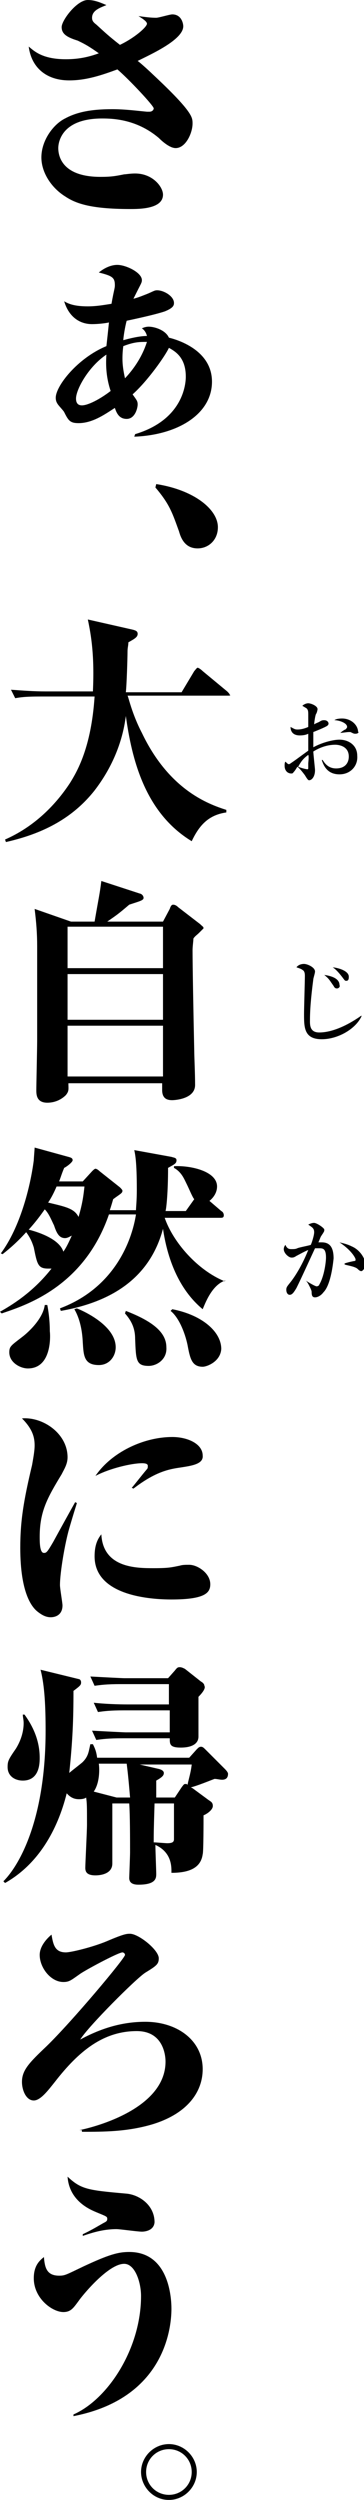 <?xml version="1.0" encoding="utf-8"?>
<!-- Generator: Adobe Illustrator 24.0.2, SVG Export Plug-In . SVG Version: 6.00 Build 0)  -->
<svg version="1.1" id="文字" xmlns="http://www.w3.org/2000/svg" xmlns:xlink="http://www.w3.org/1999/xlink" x="0px" y="0px"
	 viewBox="0 0 43.1 295.4" style="enable-background:new 0 0 43.1 295.4;" xml:space="preserve">
<g>
	<g>
		<g>
			<path d="M20.8,17.5c-0.7,0-1.6-0.8-2-1.2c-2.6-2.2-5.4-2.3-6.7-2.3c-4.8,0-5.2,2.8-5.2,3.5c0,1.2,0.7,3.4,5,3.4
				c1.3,0,1.8-0.1,2.8-0.3c0.2,0,0.7-0.1,1.3-0.1c2.1,0,3.3,1.6,3.3,2.5c0,1.7-2.8,1.7-3.9,1.7c-4.8,0-6.5-0.7-7.7-1.5
				c-1.6-1-2.8-2.8-2.8-4.6c0-2,1.4-3.9,2.8-4.6c1.3-0.7,2.9-1.1,5.6-1.1c1.5,0,3,0.2,4.1,0.3c0.1,0,0.2,0,0.3,0
				c0.3,0,0.5-0.2,0.5-0.4c0-0.3-2.9-3.4-4.3-4.6c-1.9,0.7-3.7,1.3-5.7,1.3c-2.8,0-4.5-1.6-4.8-4C4.1,6.1,5.1,7,7.8,7
				c1.6,0,2.8-0.3,3.9-0.7c-1.4-1-1.9-1.2-2.5-1.5C7.9,4.4,7.3,4,7.3,3.2C7.3,2.4,9.1,0,10.4,0c0.9,0,1.7,0.4,2.2,0.6
				c-0.7,0.3-1.7,0.6-1.7,1.5c0,0.3,0.1,0.5,0.5,0.8c1.1,1,1.4,1.3,2.8,2.4c1.7-0.8,3.2-2.1,3.2-2.5c0-0.3-0.7-0.7-1-0.9V1.9
				c0.7,0.1,1.4,0.2,2.1,0.2c0.3,0,1.6-0.4,1.9-0.4c1.1,0,1.3,1.1,1.3,1.4c0,1.6-3.8,3.3-5.4,4.1c0.3,0.2,1.5,1.3,1.7,1.5
				c1.6,1.5,3.8,3.6,4.5,4.8c0.3,0.5,0.3,0.8,0.3,1.1C22.8,15.7,22,17.5,20.8,17.5z"/>
			<path d="M16,51.3c6-1.8,6-6.4,6-6.8c0-2.3-1.3-3-2-3.4c-0.4,0.9-2.5,3.9-4.3,5.5c0.5,0.7,0.6,0.8,0.6,1.2c0,0.4-0.3,1.7-1.3,1.7
				c-0.9,0-1.2-0.7-1.4-1.3C12.5,48.9,11,50,9.3,50c-1,0-1.2-0.3-1.7-1.3c-0.1-0.2-0.7-0.8-0.8-1c-0.2-0.3-0.2-0.6-0.2-0.7
				c0-1.4,2.6-4.7,6-6.1c0.1-0.9,0.2-1.8,0.3-2.8c-0.4,0.1-1.3,0.2-2,0.2c-1.6,0-2.8-1-3.3-2.7c0.5,0.3,1.2,0.6,2.8,0.6
				c1.1,0,2.1-0.2,2.8-0.3c0.3-1.7,0.4-1.8,0.4-2.2c0-0.9-0.3-1.1-1.9-1.5c1.1-0.9,2-0.9,2.2-0.9c1,0,2.9,0.9,2.9,1.8
				c0,0.3-0.1,0.4-0.6,1.4c-0.2,0.4-0.3,0.6-0.4,0.8c0.4-0.1,0.7-0.2,1.7-0.6c0.7-0.3,0.8-0.4,1.1-0.4c0.8,0,2,0.7,2,1.5
				c0,0.3-0.1,0.6-1.1,1c-0.9,0.3-2.6,0.7-4.5,1.1c-0.2,0.7-0.4,2-0.4,2.3c0.7-0.2,1.9-0.5,2.8-0.5c-0.1-0.4-0.3-0.7-0.6-0.9
				c0.2-0.1,0.5-0.2,0.8-0.2c0.7,0,2,0.4,2.4,1.3c0.4,0.1,5.1,1.2,5.1,5.2c0,3.8-4,6.3-9.2,6.5L16,51.3z M12.6,41.9
				c-2.1,1.4-3.6,4.1-3.6,5.2c0,0.6,0.3,0.8,0.7,0.8c0.7,0,2.1-0.7,3.4-1.7C12.6,44.7,12.5,43.3,12.6,41.9z M14.5,42.4
				c0,0.7,0.1,1.4,0.3,2.3c1.8-1.9,2.4-3.7,2.6-4.3c-0.9,0-1.5,0-2.8,0.5C14.5,41.6,14.5,42.2,14.5,42.4z"/>
			<path d="M18.5,57.2c4.5,0.7,7.3,3,7.3,5.1c0,1.5-1.1,2.5-2.4,2.5c-1.3,0-1.9-0.9-2.2-2c-0.8-2.2-1.1-3.2-2.8-5.2L18.5,57.2z"/>
			<path d="M27,82.2H15.1c0.1,0.1,0.5,2.1,1.7,4.4c3.2,6.7,7.8,8.4,10,9.1V96c-2.1,0.3-3.2,1.5-4.1,3.4c-5.6-3.4-7.1-9.8-7.8-14.8
				c-0.4,3.2-1.7,6.2-3.7,8.8c-3,3.8-7,5.3-10.5,6.1l-0.1-0.3c3.2-1.4,5.8-3.8,7.7-6.7c0.8-1.3,2.5-4.1,2.9-10.2H4.9
				c-2,0-2.5,0.1-3.1,0.2l-0.5-1c1.4,0.1,2.7,0.2,4.1,0.2H11c0.2-4.2-0.2-6.6-0.6-8.5l5.3,1.2c0.4,0.1,0.6,0.2,0.6,0.5
				c0,0.4-0.4,0.6-1.1,1c0,0.4-0.1,0.6-0.1,1.1c0,0.7-0.1,4-0.2,4.8h6.6l1.5-2.5c0.1-0.1,0.3-0.4,0.4-0.4s0.4,0.2,0.6,0.4l2.9,2.4
				c0.1,0.1,0.3,0.3,0.3,0.4C27.4,82.2,27.1,82.2,27,82.2z"/>
			<path d="M23.6,110.2c-0.3,0.3-0.5,0.4-0.7,0.7c0,0.3-0.1,0.9-0.1,1.4c0,1.8,0.1,7.3,0.2,11.9c0,0.6,0.1,2.6,0.1,4
				c0,1.7-2.5,1.8-2.7,1.8c-0.5,0-1.2-0.1-1.2-1.2c0-0.2,0-0.6,0-0.8H8.1c0,0.7,0.1,0.9-0.3,1.4c-0.6,0.6-1.4,0.9-2.2,0.9
				c-1.3,0-1.3-1-1.3-1.5c0-0.6,0.1-4.9,0.1-5.9c0-4.9,0-9.2,0-11.1c0-1.5-0.1-2.8-0.3-4.4l4.3,1.5h2.8c0.5-2.9,0.6-3.2,0.8-4.8
				l4.6,1.5c0.1,0,0.4,0.2,0.4,0.5c0,0.3-0.5,0.4-1.7,0.8c-1.4,1.2-1.6,1.3-2.6,2h6.6l0.8-1.5c0.1-0.3,0.2-0.5,0.4-0.5
				s0.4,0.1,0.6,0.3l2.6,2c0.3,0.3,0.4,0.3,0.4,0.5C24,109.8,23.8,110,23.6,110.2z M19.3,109.5H8v4.9h11.3V109.5z M19.3,115.1H8v5.4
				h11.3V115.1z M19.3,121.2H8v6h11.3V121.2z"/>
			<path d="M26.7,151.3c-1.6,0.5-2.4,2.7-2.7,3.4c-2.9-2.4-4.2-6.1-4.7-9.5c-1.5,5.6-5.8,8.6-12.1,9.7l-0.1-0.3
				c6.4-2.4,8.5-7.9,9-11.1h-3.2c-3,8.7-10.1,10.8-12.7,11.7L0,155c2.7-1.5,4.6-3.2,6.1-5.1c-0.1,0-0.2,0-0.4,0
				c-1.2,0-1.3-0.5-1.7-2.5c-0.1-0.3-0.3-1-0.9-1.8c-1,1.1-1.9,1.9-2.8,2.6l-0.2-0.1c2.3-3.1,3.5-7.9,3.9-11c0-0.2,0.1-1.3,0.1-1.5
				l4,1.1c0.4,0.1,0.5,0.2,0.5,0.4c0,0.2-0.6,0.7-1,0.9c-0.3,0.7-0.4,1.1-0.6,1.6h2.8l1.1-1.2c0.1-0.1,0.3-0.3,0.4-0.3
				c0.1,0,0.3,0.1,0.5,0.3l2.4,1.9c0.1,0.1,0.3,0.3,0.3,0.4c0,0.3-0.3,0.4-1.1,1c-0.2,0.7-0.3,1-0.4,1.3h3.1c0-0.3,0.1-1.1,0.1-2.4
				c0-3.4-0.2-4.2-0.3-4.7l4.4,0.8c0.3,0.1,0.6,0.1,0.6,0.4c0,0.4-0.3,0.5-1,0.9c0,2.9-0.2,4.8-0.3,5.1H22l1-1.4
				c-0.2-0.2-0.6-1.2-0.9-1.8c-0.3-0.6-0.6-1.4-1.5-1.9v-0.2c2-0.1,5.1,0.6,5.1,2.4c0,0.7-0.4,1.3-0.9,1.7l1.4,1.2
				c0.2,0.1,0.3,0.3,0.3,0.5c0,0.3-0.2,0.3-0.4,0.3h-6.6c1,2.9,3.9,6.2,7.1,7.5L26.7,151.3z M3.3,161.7c-0.9,0-2.2-0.7-2.2-1.9
				c0-0.7,0.2-0.8,1.5-1.8c0.8-0.6,2.5-2.2,2.7-3.8h0.3c0.1,0.5,0.3,1.7,0.3,3.1C6,158.2,6,161.7,3.3,161.7z M7.7,146.3
				c-0.7,0-1-0.6-1.3-1.5c-0.3-0.6-0.6-1.4-1.1-1.9c-0.5,0.7-1,1.4-1.9,2.4c0.8,0.2,3.6,1,4.1,2.6c0.3-0.4,0.6-1,1-1.9
				C8.3,146.1,8,146.3,7.7,146.3z M6.7,140.2c-0.3,0.7-0.6,1.3-1,1.9c2.1,0.5,3.1,0.7,3.6,1.7c0.5-1.7,0.6-2.7,0.7-3.6H6.7z
				 M11.7,161.3c-1.8,0-1.8-1.2-1.9-2.7c-0.1-2.2-0.7-3.4-1-3.9l0.3-0.1c1,0.4,4.6,2.1,4.6,4.6C13.7,160.2,13,161.3,11.7,161.3z
				 M17.6,161.4c-1.5,0-1.5-0.7-1.6-3.2c0-1.2-0.4-2.1-1.2-3l0.1-0.3c3.1,1.2,4.8,2.5,4.8,4.3C19.8,160.6,18.6,161.4,17.6,161.4z
				 M24,161.5c-1.3,0-1.5-1-1.8-2.6c-0.3-1.4-1-3.2-2-4l0.2-0.2c3.6,0.7,5.8,2.7,5.8,4.7C26.1,160.9,24.5,161.5,24,161.5z"/>
			<path d="M8.2,180.6c-0.5,1.7-1.1,5.2-1.1,6.7c0,0.4,0.3,2.1,0.3,2.4c0,1.1-0.8,1.4-1.4,1.4c-0.6,0-1.1-0.3-1.6-0.7
				c-0.6-0.5-2-2.1-2-7.5c0-3.2,0.4-5.6,1.4-9.8c0.1-0.6,0.3-1.6,0.3-2.3c0-0.9-0.2-1.9-1.5-3.2c2.5-0.2,5.4,1.8,5.4,4.6
				c0,0.8-0.4,1.4-0.7,2c-1.7,2.8-2.6,4.4-2.6,7.4c0,0.6,0,1.9,0.5,1.9c0.3,0,0.4-0.1,1.1-1.3c0.6-1.1,2.2-4,2.6-4.7l0.2,0.1
				C9,178,8.9,178.2,8.2,180.6z M20.3,189c-2.4,0-9.1-0.4-9.1-5.1c0-1.4,0.4-2.1,0.8-2.6c0.2,4,4.2,4,6.2,4c1.8,0,2.1-0.1,3.1-0.3
				c0.3-0.1,0.7-0.1,1.1-0.1c1,0,2.5,1,2.5,2.3C24.9,188.2,24.3,189,20.3,189z M21.4,173.4c-1.4,0.2-3,0.5-5.6,2.5l-0.2-0.1
				c0.2-0.2,1.2-1.5,1.8-2.2c0.1-0.1,0.1-0.2,0.1-0.4c0-0.3-0.5-0.3-0.7-0.3c-1.2,0-3.8,0.6-5.5,1.5c1.9-2.8,5.7-4.6,9.1-4.6
				c1.8,0,3.6,0.8,3.6,2.2C24.1,173,22.7,173.2,21.4,173.4z"/>
			<path d="M26.3,210.3c-0.3,0-0.6-0.1-0.9-0.1c-0.8,0.3-2,0.8-2.8,1l0.2,0.1l1.9,1.4c0.3,0.2,0.5,0.3,0.5,0.7c0,0.5-0.8,1-1.1,1.1
				c0,0.6,0,4.4-0.1,4.6c-0.2,1.5-1.4,2.2-3.7,2.2c0-0.6,0.1-2.4-1.9-3.3c0,0.6,0.1,3.1,0.1,3.4c0,0.5,0,1.3-2.1,1.3
				c-0.5,0-1.1-0.1-1.1-0.8c0-0.1,0.1-2.6,0.1-3c0-1.5,0-4.5-0.1-5.8h-2v7.1c0,1.4-1.8,1.4-2,1.4c-1.1,0-1.2-0.5-1.2-0.9
				c0-0.5,0.2-4.3,0.2-5.1c0-2.1,0-2.5-0.1-3.2c-0.1,0.1-0.4,0.2-0.8,0.2c-0.3,0-0.9,0-1.5-0.7c-1.1,4.4-3.4,8.4-7.3,10.6l-0.2-0.2
				c2-2,5-7.5,5-17.8c0-2.7-0.1-5.3-0.6-7.2l4.5,1.1c0.1,0,0.3,0.1,0.3,0.4c0,0.3-0.1,0.4-0.9,1c0,3.4-0.1,5.9-0.5,9.7
				c0.2-0.2,1.4-1.1,1.6-1.3c0.7-0.7,0.7-1.3,0.9-2.1H11c0.2,0.4,0.4,0.8,0.5,1.6h10.9l0.9-1c0.2-0.2,0.3-0.3,0.5-0.3
				s0.3,0.1,0.6,0.4l2.2,2.2c0.1,0.1,0.4,0.4,0.4,0.6C27,210.2,26.6,210.3,26.3,210.3z M2.7,210.4c-0.9,0-1.8-0.5-1.8-1.6
				c0-0.7,0.1-0.9,1-2.2c0.3-0.5,0.9-1.6,0.9-3c0-0.4-0.1-0.7-0.1-1h0.2c1.1,1.5,1.8,3.2,1.8,5.1C4.7,208.3,4.7,210.4,2.7,210.4z
				 M23.5,200.5v4.7c0,0.8-0.7,1.3-2.1,1.3c-1.3,0-1.3-0.4-1.3-1.1h-5.6c-1.7,0-2.4,0.1-3.1,0.2l-0.5-1.1c1.8,0.1,3.8,0.2,4,0.2h5.2
				v-2.6h-5.4c-1.7,0-2.4,0.1-3.1,0.2l-0.5-1.1c1.8,0.2,3.8,0.2,4,0.2h4.9V199h-5.7c-1.7,0-2.4,0.1-3.1,0.2l-0.5-1.1
				c1.8,0.1,3.8,0.2,4,0.2h5.2l0.8-0.9c0.3-0.4,0.4-0.4,0.6-0.4c0.2,0,0.4,0.1,0.6,0.2l1.9,1.5c0.2,0.1,0.4,0.3,0.4,0.5
				C24.4,199.5,23.9,200.1,23.5,200.5z M15,208.4h-3.3c0.1,0.7,0.1,2.3-0.6,3.3l2.7,0.7h1.6C15.2,210,15.1,209.2,15,208.4z
				 M16.1,208.4l2.6,0.6c0.5,0.1,0.7,0.3,0.7,0.5c0,0.3-0.2,0.5-0.9,0.9c0,0.3,0,1.7,0,2h2.2l0.8-1.2c0.3-0.4,0.3-0.4,0.5-0.4
				c0.1,0,0.1,0,0.2,0.1c0.2-0.9,0.4-1.5,0.5-2.4H16.1z M20.7,213.1h-2.4c-0.1,3.2-0.1,3.6-0.1,4.6c0.3,0,1.4,0.1,1.6,0.1
				c0.7,0,0.8-0.2,0.8-0.5V213.1z"/>
			<path d="M9.4,251.7c1.1-0.2,10.2-2.3,10.2-8.1c0-0.8-0.3-3.6-3.4-3.6c-4,0-6.9,2.4-9.7,6c-0.8,1-1.7,2.2-2.5,2.2
				c-0.9,0-1.4-1.2-1.4-2.2c0-1.4,0.9-2.3,2.9-4.2c3-2.9,9.3-10.4,9.3-10.8c0-0.2-0.2-0.3-0.3-0.3c-0.5,0-4.6,2.2-5.1,2.6
				c-1,0.7-1.2,0.9-1.9,0.9c-1.5,0-2.8-1.7-2.8-3.2c0-1,0.8-1.9,1.4-2.4c0.2,1.2,0.4,2.1,1.7,2.1c0.6,0,3.1-0.6,4.8-1.3
				c2.1-0.9,2.4-0.9,2.8-0.9c1,0,3.4,1.9,3.4,2.9c0,0.7-0.3,0.9-1.6,1.7c-1.1,0.7-6.8,6.4-7.7,7.9c2.4-1.3,4.9-2.1,7.7-2.1
				c3.8,0,6.8,2.2,6.8,5.6c0,2.6-1.7,5.2-5.9,6.5c-3,0.9-5.8,0.9-8.4,0.9V251.7z"/>
			<path d="M8.7,285.5l0-0.2c4.1-1.8,8-7.8,8-14c0-1.6-0.7-3.8-2-3.8c-1.9,0-5,3.8-5.4,4.4c-0.6,0.8-0.9,1.3-1.8,1.3
				c-1.3,0-3.5-1.6-3.5-4c0-1.5,0.7-2.1,1.2-2.5c0.1,1.2,0.3,2.2,1.8,2.2c0.7,0,0.8-0.1,2.9-1.1c3-1.4,4.1-1.7,5.4-1.7
				c4.7,0,5,5.4,5,6.7C20.3,274.3,20,283.3,8.7,285.5z M16.8,263.7c-0.5,0-2.6-0.3-3-0.3c-1.7,0-3.1,0.5-4,0.8v-0.2
				c1.1-0.5,2.2-1.2,2.6-1.4c0.2-0.1,0.3-0.2,0.3-0.4c0-0.3-0.1-0.3-1.3-0.8c-0.7-0.3-3.2-1.3-3.4-4.2c1.6,1.5,2.4,1.6,6.9,2
				c1.5,0.1,3.4,1.3,3.4,3.4C18.2,263.7,16.9,263.7,16.8,263.7z"/>
			<path d="M16.7,292.1c0-1.8,1.5-3.3,3.3-3.3c1.8,0,3.3,1.5,3.3,3.3s-1.5,3.3-3.3,3.3C18.1,295.4,16.7,293.8,16.7,292.1z
				 M22.7,292.1c0-1.5-1.2-2.7-2.7-2.7c-1.5,0-2.7,1.2-2.7,2.7s1.2,2.7,2.7,2.7C21.5,294.8,22.7,293.6,22.7,292.1z"/>
		</g>
		<g>
			<path d="M40.2,91.5c-1.2,0-1.8-0.7-2.1-1.7h0.1c0.2,0.3,0.6,1,1.6,1c1.1,0,1.5-0.7,1.5-1.4c0-1.3-1.3-1.4-1.6-1.4
				c-0.9,0-1.8,0.3-2.6,0.8c0,0.3,0.2,2,0.2,2.2c0,0.8-0.4,1.2-0.7,1.2c-0.1,0-0.2-0.1-0.5-0.6c-0.3-0.4-0.7-0.9-0.9-1
				c-0.1,0.2-0.3,0.5-0.4,0.6c-0.1,0.1-0.1,0.2-0.3,0.2c-0.5,0-0.8-0.4-0.8-0.9c0-0.2,0-0.4,0.1-0.5c0.2,0.2,0.3,0.3,0.4,0.3
				c0.1,0,0.2-0.1,0.5-0.3c0.3-0.2,1.1-0.8,1.8-1.3c0-0.7,0-0.9,0-2c-0.2,0.1-0.5,0.2-1,0.2c-1,0-1.1-0.7-1.1-1
				c0.4,0.2,0.5,0.3,0.8,0.3c0.2,0,0.6,0,1.3-0.3c0-0.2,0-1.2,0-1.4c0-0.4,0-0.6-0.2-0.8c0,0-0.5-0.3-0.5-0.3
				c0.2-0.2,0.5-0.3,0.7-0.3c0.3,0,1.1,0.3,1.1,0.7c0,0.1-0.1,0.5-0.2,0.6c-0.1,0.3-0.2,1-0.2,1.2c0.1-0.1,0.4-0.2,0.6-0.3
				c0.3-0.2,0.4-0.2,0.6-0.2c0.3,0,0.5,0.2,0.5,0.4c0,0.2-0.2,0.3-0.4,0.4c-0.4,0.2-0.9,0.4-1.4,0.6c0,0.8,0,1.6,0,1.8
				c1.1-0.6,2.4-0.9,3.1-0.9c1,0,2.1,0.6,2.1,1.9C42.4,90.5,41.5,91.5,40.2,91.5z M36.5,89.2c-0.7,0.5-0.9,0.9-1.2,1.4
				c0.5,0.2,1,0.3,1.1,0.3c0,0,0.1,0,0.1-0.1c0-0.1,0-0.5,0-0.6S36.6,89.4,36.5,89.2z M42.1,86.7c-0.2,0-0.2,0-0.6-0.2
				c0,0-0.1,0-0.2,0c-0.2,0-0.8,0.1-1,0.1v0c0.1-0.1,0.5-0.4,0.6-0.4c0.1-0.1,0.2-0.2,0.2-0.3c0-0.5-1-0.8-1.5-0.8
				c0.1-0.1,0.4-0.2,0.9-0.2c1.1,0,1.9,0.8,1.9,1.6C42.5,86.4,42.5,86.7,42.1,86.7z"/>
			<path d="M38.1,122.8c-2.1,0-2.1-1.4-2.1-3c0-0.7,0.1-3.9,0.1-4.5c0-0.4-0.1-0.6-0.3-0.7c-0.1-0.1-0.4-0.2-0.7-0.3
				c0.3-0.4,0.8-0.4,0.9-0.4c0.4,0,1.3,0.4,1.3,0.9c0,0.2-0.2,0.8-0.2,0.9c-0.3,2.3-0.4,3.7-0.4,5c0,0.6,0.1,1.3,1.1,1.3
				c1.5,0,3.3-0.8,5-2l0,0.1C42.1,121.6,40,122.8,38.1,122.8z M39.9,116.8c-0.2,0-0.3-0.1-0.4-0.3c-0.5-0.7-0.5-0.8-1.1-1.3
				c1.4,0.2,1.8,0.7,1.8,1.2C40.3,116.6,40.1,116.8,39.9,116.8z M41,115.9c-0.2,0-0.2-0.1-0.6-0.6c-0.4-0.5-0.7-0.8-1-1
				c0.9,0.1,1.9,0.5,1.9,1.1C41.3,115.6,41.3,115.9,41,115.9z"/>
			<path d="M38.3,152.7c-0.3,0.4-0.7,0.6-1,0.6c-0.3,0-0.4-0.2-0.4-0.6c0-0.1,0-0.2-0.2-0.6c-0.2-0.4-0.3-0.6-0.5-0.8v0
				c0.1,0.1,1.1,0.7,1.3,0.7c0.1,0,0.3-0.1,0.3-0.2c0.6-1,0.8-2.7,0.8-3.2c0-1.1-0.4-1.1-0.8-1.1c-0.2,0-0.4,0-0.5,0
				c-0.7,1.5-1.6,3.5-2.2,4.7c-0.3,0.5-0.5,0.8-0.8,0.8c-0.2,0-0.4-0.2-0.4-0.6c0-0.3,0.1-0.4,0.5-0.9c0.4-0.5,1.3-1.8,2.1-3.8
				c-0.5,0.2-1,0.5-1.4,0.7c-0.3,0.2-0.4,0.2-0.6,0.2c-0.3,0-0.9-0.5-0.9-1c0-0.2,0.1-0.4,0.2-0.5c0.2,0.5,0.5,0.5,0.7,0.5
				c0.3,0,0.5,0,0.7-0.1c0.2-0.1,1.3-0.3,1.6-0.4c0.1-0.2,0.4-1.1,0.4-1.5c0-0.5-0.3-0.6-0.7-0.9c0.4-0.2,0.6-0.2,0.7-0.2
				c0.3,0,1.2,0.6,1.2,0.8c0,0.2,0,0.2-0.4,0.8c-0.1,0.2-0.2,0.5-0.3,0.7c0.1,0,0.2,0,0.4,0c0.8,0,1.4,0.4,1.4,1.9
				C39.4,149.7,39.1,151.9,38.3,152.7z M42.8,150.2c-0.1,0-0.2,0-0.5-0.3c-0.4-0.3-1.4-0.4-1.5-0.5v-0.1c0.2-0.1,1.1-0.3,1.2-0.3
				c0.1,0,0.1-0.1,0.1-0.2c0-0.1-0.4-1-1.9-2c0.4,0.1,0.9,0.2,1.5,0.5c0.9,0.4,1.6,1.4,1.6,2.3C43.1,150,42.9,150.2,42.8,150.2z"/>
		</g>
	</g>
</g>
</svg>

